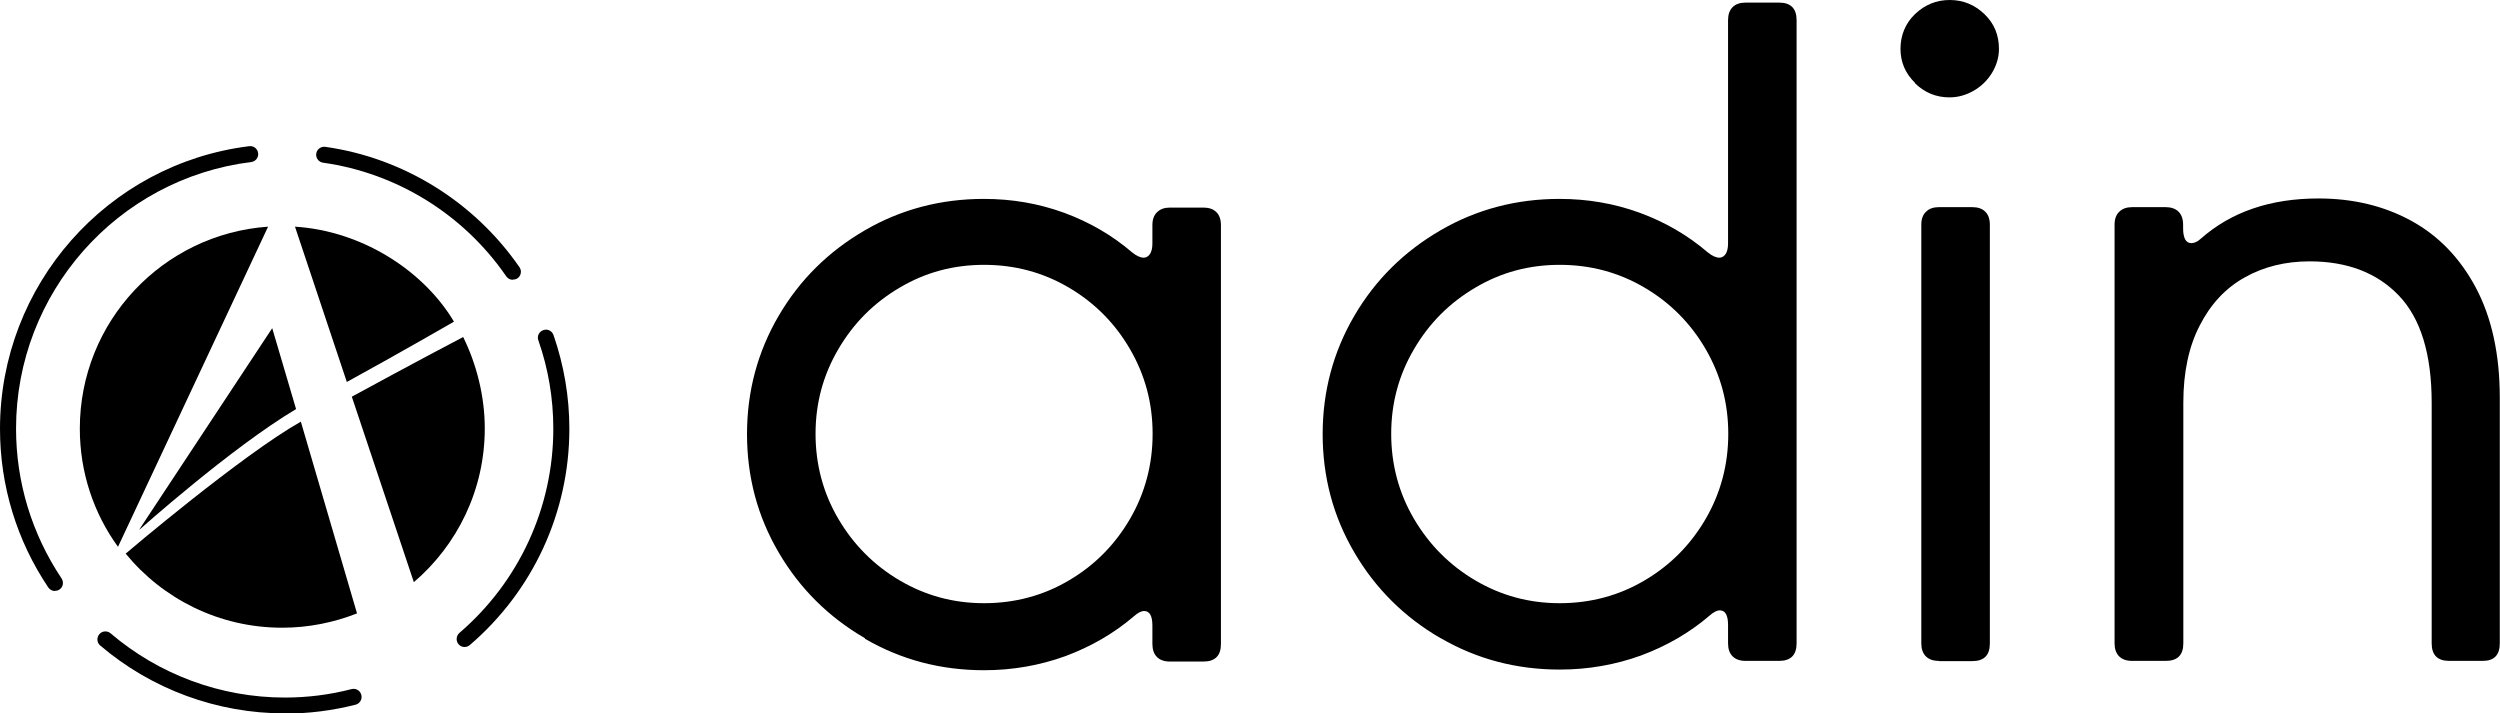 <svg xmlns="http://www.w3.org/2000/svg" id="Capa_2" data-name="Capa 2" viewBox="0 0 115.26 32.89"><defs><style>      .cls-1 {        fill: #000;      }      .cls-1, .cls-2 {        stroke-width: 0px;      }      .cls-2 {        fill: #171829;      }    </style></defs><g id="Capa_1-2" data-name="Capa 1"><g><path class="cls-1" d="M39.87,29.42c-1.67-.97-3-2.29-3.97-3.95-.98-1.67-1.46-3.49-1.46-5.46s.49-3.79,1.46-5.45c.97-1.66,2.3-2.97,3.97-3.94,1.67-.97,3.5-1.45,5.49-1.45,1.29,0,2.52.21,3.7.64,1.17.43,2.22,1.04,3.14,1.83.2.16.38.24.53.24.12,0,.21-.06.29-.17.07-.11.11-.27.11-.48v-.85c0-.26.07-.46.22-.6.14-.14.34-.21.59-.21h1.54c.26,0,.46.07.6.21.14.14.21.34.21.6v19.31c0,.54-.27.81-.81.81h-1.54c-.26,0-.46-.07-.6-.21-.14-.14-.21-.34-.21-.6v-.85c0-.45-.13-.67-.38-.67-.13,0-.29.08-.47.24-.92.79-1.98,1.4-3.16,1.84-1.19.43-2.44.65-3.75.65-1.99,0-3.82-.48-5.49-1.45M49.28,26.76c1.19-.7,2.12-1.64,2.82-2.84.69-1.19,1.04-2.5,1.04-3.92s-.35-2.71-1.04-3.9c-.69-1.19-1.63-2.14-2.82-2.84-1.19-.7-2.49-1.05-3.91-1.05s-2.71.35-3.89,1.05c-1.19.7-2.13,1.64-2.83,2.84-.7,1.19-1.05,2.49-1.05,3.9s.35,2.73,1.05,3.92c.7,1.19,1.64,2.14,2.83,2.84,1.19.7,2.48,1.05,3.89,1.05s2.73-.35,3.91-1.05"></path><path class="cls-1" d="M66.41,29.42c-1.67-.97-3-2.29-3.97-3.95-.98-1.67-1.46-3.49-1.46-5.46s.49-3.79,1.46-5.45c.97-1.66,2.3-2.97,3.97-3.94,1.67-.97,3.5-1.45,5.49-1.45,1.29,0,2.52.21,3.7.64,1.17.43,2.22,1.04,3.14,1.83.2.16.38.24.53.24.12,0,.21-.06.29-.17.07-.11.11-.27.11-.48V.93c0-.26.07-.46.21-.6.14-.14.34-.21.6-.21h1.54c.54,0,.81.27.81.81v28.73c0,.54-.27.81-.81.81h-1.54c-.26,0-.46-.07-.6-.21-.14-.14-.21-.34-.21-.6v-.85c0-.45-.13-.67-.38-.67-.13,0-.29.08-.47.24-.92.79-1.98,1.4-3.16,1.84-1.19.43-2.44.65-3.75.65-1.99,0-3.82-.48-5.49-1.45M75.82,26.76c1.19-.7,2.12-1.64,2.82-2.84.69-1.19,1.04-2.5,1.04-3.92s-.35-2.71-1.04-3.9c-.69-1.19-1.63-2.14-2.82-2.84-1.19-.7-2.49-1.05-3.91-1.05s-2.71.35-3.89,1.05c-1.19.7-2.13,1.64-2.83,2.84-.7,1.19-1.05,2.49-1.05,3.9s.35,2.73,1.05,3.92c.7,1.19,1.64,2.14,2.83,2.84,1.19.7,2.48,1.05,3.89,1.05s2.73-.35,3.91-1.05"></path><path class="cls-1" d="M88.29,3.82c-.45-.44-.67-.96-.67-1.57s.22-1.17.67-1.6c.45-.43.98-.65,1.6-.65s1.15.22,1.6.65c.45.43.67.97.67,1.6,0,.39-.11.76-.32,1.11-.21.34-.49.62-.84.82-.35.2-.72.31-1.12.31-.62,0-1.15-.22-1.6-.66"></path><path class="cls-1" d="M89.39,30.47c-.26,0-.46-.07-.6-.21-.14-.14-.21-.34-.21-.6V10.36c0-.26.07-.46.22-.6.14-.14.34-.21.59-.21h1.54c.26,0,.46.07.6.21.14.14.21.34.21.6v19.31c0,.54-.27.81-.81.81h-1.54Z"></path><path class="cls-1" d="M98.3,30.47c-.26,0-.46-.07-.6-.21-.14-.14-.21-.34-.21-.6V10.36c0-.26.07-.46.22-.6.14-.14.34-.21.59-.21h1.54c.26,0,.46.07.6.21.14.14.21.34.21.6v.16c0,.46.13.69.38.69.14,0,.29-.07.43-.2,1.4-1.24,3.21-1.86,5.43-1.86,1.59,0,3.02.34,4.28,1.03,1.26.69,2.25,1.72,2.98,3.09.73,1.38,1.1,3.07,1.1,5.07v11.32c0,.54-.26.81-.79.81h-1.54c-.54,0-.81-.27-.81-.81v-11.09c0-2.25-.51-3.9-1.52-4.95-1.01-1.05-2.38-1.57-4.11-1.57-1.12,0-2.12.25-2.99.74-.88.49-1.57,1.23-2.07,2.21-.51.98-.76,2.17-.76,3.57v11.09c0,.54-.27.81-.81.81h-1.54Z"></path><path class="cls-1" d="M6.44,24.41s4.22-3.77,7.21-5.55l-1.1-3.73-6.12,9.27Z"></path><path class="cls-1" d="M5.79,25.52c1.71,2.09,4.31,3.42,7.22,3.42,1.22,0,2.38-.24,3.45-.66l-2.59-8.84c-2.74,1.55-8.04,6.05-8.07,6.08"></path><path class="cls-1" d="M12.36,10.45l-.19.4.19-.4c-4.85.34-8.68,4.37-8.68,9.31,0,2.04.65,3.92,1.76,5.45l6.92-14.76s-.05.1,0,0"></path><path class="cls-1" d="M21.35,15.54c-.06.03-2.4,1.26-5.13,2.75l2.86,8.55c2-1.71,3.27-4.25,3.27-7.09,0-1.48-.38-2.97-1-4.22"></path><path class="cls-2" d="M20.99,14.92s0,0,0,0c0,0-.03.02-.08.04l.08-.04Z"></path><polyline class="cls-2" points="20.99 14.92 20.99 14.92 20.99 14.92"></polyline><polyline class="cls-2" points="20.99 14.92 20.99 14.91 20.98 14.91 20.99 14.92"></polyline><path class="cls-1" d="M20.93,14.83c-1.38-2.32-4.2-4.18-7.33-4.38l2.39,7.16c2.25-1.23,4.94-2.78,4.94-2.78"></path><path class="cls-1" d="M2.54,27.25c-.12,0-.24-.06-.31-.16-1.46-2.17-2.23-4.7-2.23-7.32C0,13.15,4.94,7.55,11.49,6.74c.2-.03.39.12.41.32.03.2-.12.39-.32.41C5.4,8.24.74,13.52.74,19.76c0,2.48.73,4.86,2.1,6.91.11.17.07.4-.1.51-.06.04-.13.06-.21.06Z"></path><path class="cls-1" d="M23.64,12.9c-.12,0-.23-.06-.3-.16-1.96-2.85-5.04-4.76-8.45-5.24-.2-.03-.34-.22-.31-.42.03-.2.22-.34.42-.31,3.61.51,6.87,2.54,8.95,5.55.12.17.07.4-.09.51-.06.04-.14.06-.21.06Z"></path><path class="cls-1" d="M21.42,29.83c-.1,0-.21-.04-.28-.13-.13-.15-.11-.39.04-.52,2.75-2.36,4.33-5.79,4.33-9.41,0-1.4-.23-2.77-.69-4.08-.07-.19.03-.4.23-.47.19-.07.4.03.47.23.48,1.39.73,2.84.73,4.32,0,3.84-1.67,7.47-4.59,9.97-.07.06-.16.09-.24.09Z"></path><path class="cls-1" d="M13.13,32.89c-3.12,0-6.14-1.11-8.51-3.13-.16-.13-.17-.37-.04-.52.13-.16.37-.17.52-.04,2.24,1.91,5.09,2.96,8.03,2.96,1.05,0,2.08-.13,3.08-.39.2-.05.4.07.45.27.05.2-.07.4-.27.45-1.06.27-2.16.41-3.27.41Z"></path></g></g></svg>